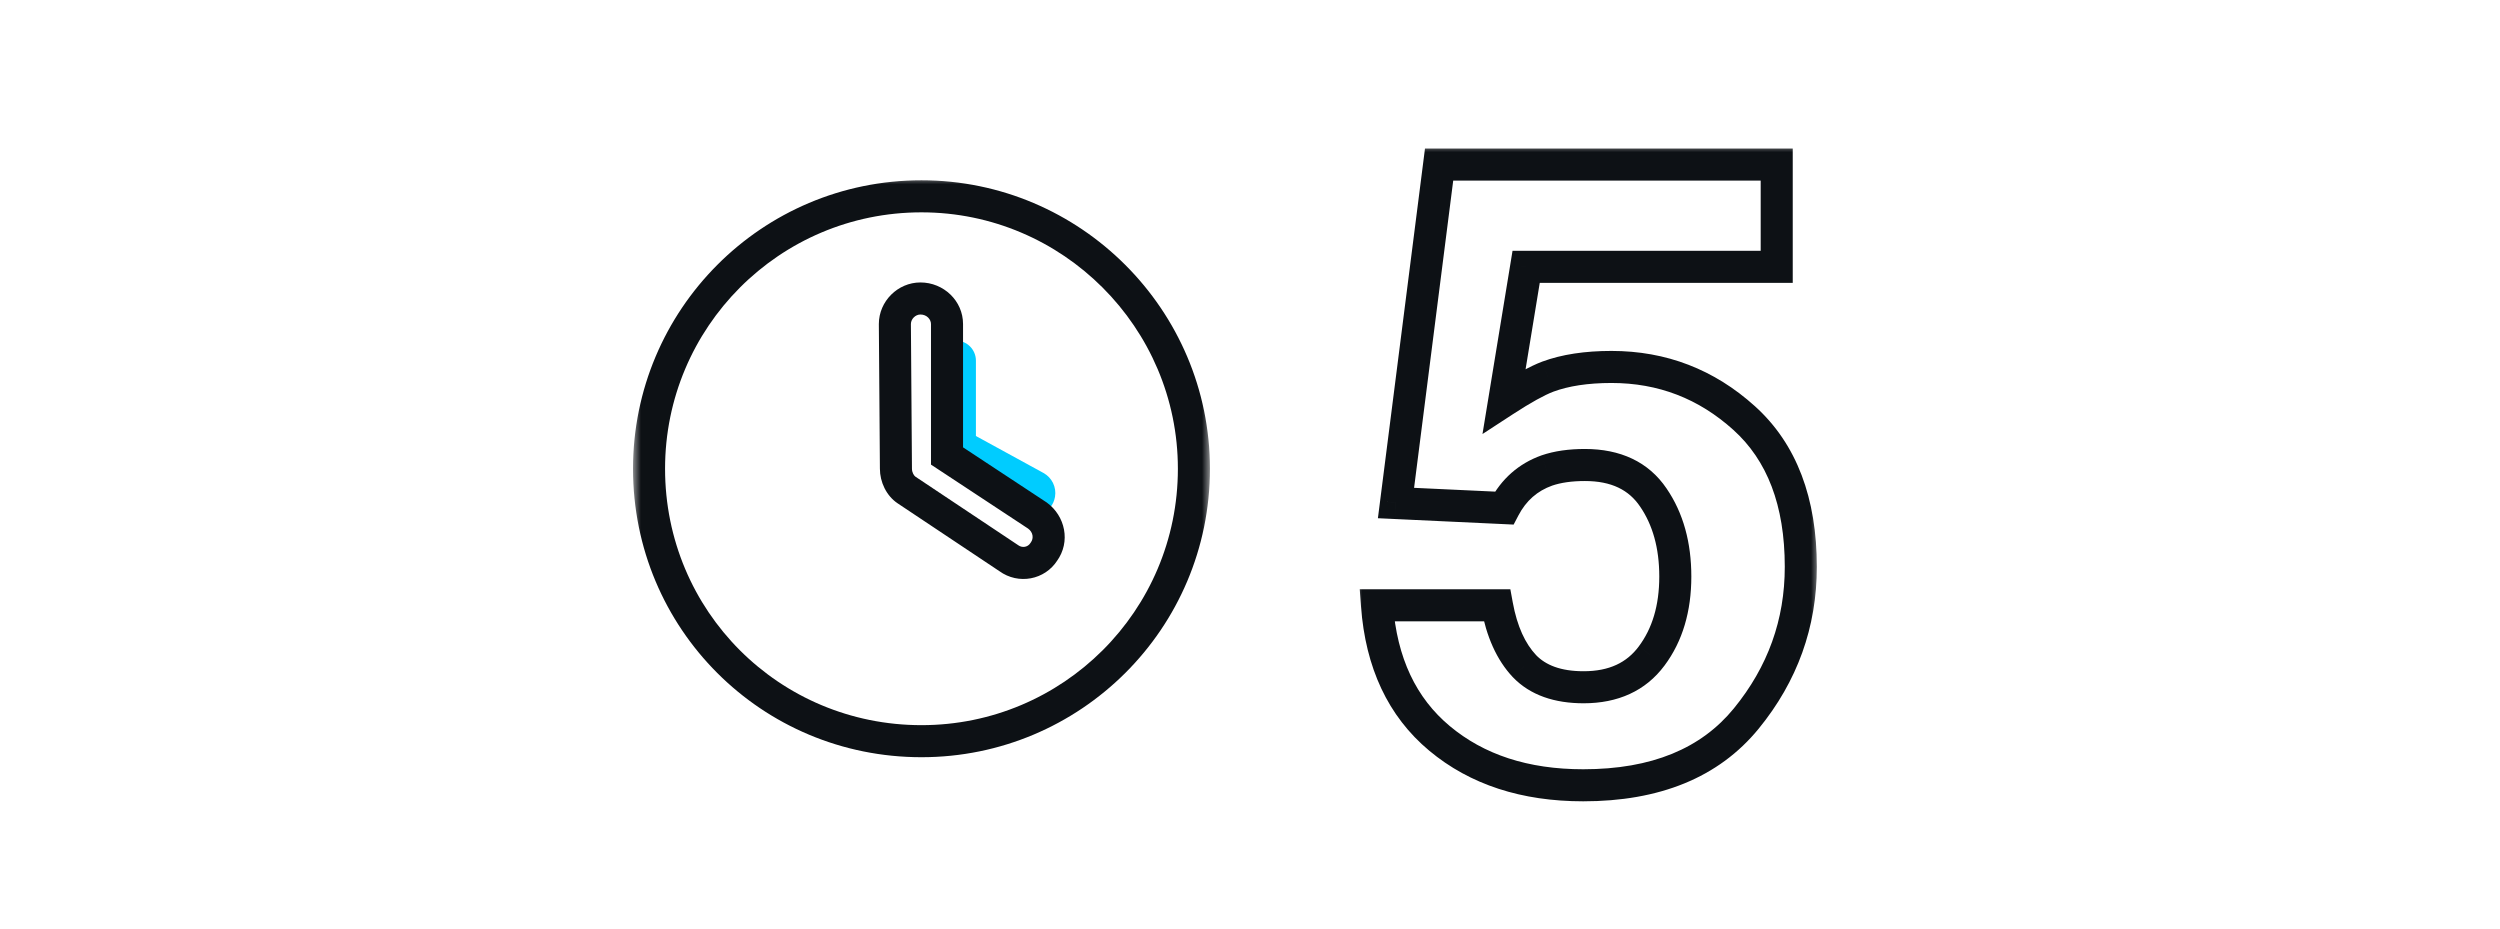 <svg xmlns="http://www.w3.org/2000/svg" fill="none" viewBox="0 0 156 58" height="58" width="156">
<path fill="#00CCFF" d="M58.391 29.035L63.73 32.012C64.592 32.493 65.671 31.974 65.833 31C65.933 30.401 65.643 29.804 65.11 29.512L60.897 27.207L60.897 22.505C60.897 21.813 60.336 21.252 59.644 21.252C58.952 21.252 58.391 21.813 58.391 22.505L58.391 29.035Z"></path>
<mask fill="black" height="37" width="36" y="11" x="39.5" maskUnits="userSpaceOnUse" id="path-2-outside-1_135_3031">
<rect height="37" width="36" y="11" x="39.5" fill="white"></rect>
<path d="M57.5 46.25C48.07 46.25 40.5 38.68 40.5 29.25C40.5 19.887 48.07 12.25 57.5 12.25C66.863 12.25 74.5 19.887 74.5 29.25C74.5 38.68 66.863 46.25 57.5 46.25ZM55.906 29.25C55.906 29.781 56.172 30.312 56.57 30.578L62.945 34.828C63.676 35.359 64.672 35.16 65.137 34.43C65.668 33.699 65.469 32.703 64.738 32.172L59.094 28.453V20.219C59.094 19.355 58.363 18.625 57.434 18.625C56.57 18.625 55.84 19.355 55.84 20.219L55.906 29.25Z"></path>
</mask>
<path mask="url(#path-2-outside-1_135_3031)" fill="#0D1115" d="M55.906 29.25L56.906 29.25L56.906 29.243L55.906 29.25ZM62.945 34.828L63.533 34.019L63.517 34.007L63.5 33.996L62.945 34.828ZM65.137 34.43L64.328 33.842L64.31 33.867L64.293 33.893L65.137 34.43ZM64.738 32.172L65.326 31.363L65.308 31.349L65.288 31.337L64.738 32.172ZM59.094 28.453H58.094V28.992L58.544 29.288L59.094 28.453ZM55.84 20.219L54.84 20.219L54.84 20.226L55.84 20.219ZM57.5 45.25C48.623 45.25 41.5 38.127 41.5 29.25H39.5C39.5 39.232 47.518 47.25 57.5 47.25V45.25ZM41.5 29.25C41.5 20.436 48.625 13.25 57.5 13.25V11.25C47.516 11.25 39.5 19.337 39.5 29.25H41.5ZM57.5 13.25C66.311 13.25 73.5 20.439 73.5 29.25H75.5C75.5 19.334 67.416 11.25 57.5 11.25V13.25ZM73.5 29.25C73.5 38.125 66.314 45.25 57.5 45.25V47.25C67.413 47.25 75.5 39.234 75.5 29.25H73.5ZM54.906 29.25C54.906 30.073 55.305 30.936 56.016 31.41L57.125 29.746C57.039 29.689 56.906 29.49 56.906 29.25H54.906ZM56.016 31.41L62.391 35.66L63.5 33.996L57.125 29.746L56.016 31.41ZM62.357 35.637C63.55 36.505 65.204 36.187 65.98 34.967L64.293 33.893C64.14 34.133 63.801 34.214 63.533 34.019L62.357 35.637ZM65.945 35.018C66.829 33.803 66.465 32.191 65.326 31.363L64.15 32.981C64.473 33.215 64.507 33.595 64.328 33.842L65.945 35.018ZM65.288 31.337L59.644 27.618L58.544 29.288L64.188 33.007L65.288 31.337ZM60.094 28.453V20.219H58.094V28.453H60.094ZM60.094 20.219C60.094 18.777 58.889 17.625 57.434 17.625V19.625C57.838 19.625 58.094 19.934 58.094 20.219H60.094ZM57.434 17.625C56.018 17.625 54.84 18.803 54.84 20.219H56.84C56.84 19.908 57.123 19.625 57.434 19.625V17.625ZM54.84 20.226L54.906 29.257L56.906 29.243L56.84 20.211L54.84 20.226Z"></path>
<mask fill="black" height="42" width="29" y="9" x="84.5" maskUnits="userSpaceOnUse" id="path-4-outside-2_135_3031">
<rect height="42" width="29" y="9" x="84.5" fill="white"></rect>
<path d="M98.897 29.016C97.982 29.016 97.191 29.13 96.523 29.358C95.346 29.78 94.458 30.562 93.86 31.705L87.11 31.389L89.8 10.269H110.867V16.649H95.231L93.86 25.008C95.02 24.252 95.926 23.751 96.576 23.505C97.666 23.101 98.993 22.898 100.558 22.898C103.722 22.898 106.481 23.962 108.837 26.089C111.192 28.216 112.37 31.31 112.37 35.37C112.37 38.903 111.236 42.059 108.969 44.836C106.701 47.613 103.309 49.002 98.791 49.002C95.152 49.002 92.164 48.026 89.826 46.075C87.488 44.124 86.188 41.355 85.924 37.77H93.412C93.711 39.404 94.282 40.67 95.126 41.566C95.97 42.445 97.2 42.885 98.817 42.885C100.681 42.885 102.096 42.234 103.062 40.934C104.047 39.615 104.539 37.963 104.539 35.977C104.539 34.025 104.082 32.382 103.168 31.046C102.254 29.692 100.83 29.016 98.897 29.016Z"></path>
</mask>
<path mask="url(#path-4-outside-2_135_3031)" fill="#0D1115" d="M96.523 29.358L96.2 28.412L96.193 28.415L96.186 28.417L96.523 29.358ZM93.86 31.705L93.814 32.704L94.451 32.734L94.746 32.169L93.86 31.705ZM87.11 31.389L86.118 31.262L85.981 32.337L87.064 32.388L87.11 31.389ZM89.8 10.269V9.269H88.919L88.808 10.142L89.8 10.269ZM110.867 10.269H111.867V9.269H110.867V10.269ZM110.867 16.649V17.649H111.867V16.649H110.867ZM95.231 16.649V15.649H94.382L94.245 16.488L95.231 16.649ZM93.86 25.008L92.874 24.846L92.507 27.083L94.406 25.846L93.86 25.008ZM96.576 23.505L96.228 22.567L96.222 22.57L96.576 23.505ZM108.969 44.836L108.194 44.203L108.969 44.836ZM85.924 37.77V36.77H84.848L84.927 37.843L85.924 37.77ZM93.412 37.77L94.396 37.59L94.246 36.77H93.412V37.77ZM95.126 41.566L94.398 42.252L94.405 42.259L95.126 41.566ZM103.062 40.934L102.261 40.335L102.26 40.337L103.062 40.934ZM103.168 31.046L102.339 31.606L102.343 31.611L103.168 31.046ZM98.897 28.016C97.903 28.016 96.998 28.139 96.2 28.412L96.847 30.305C97.385 30.12 98.062 30.016 98.897 30.016V28.016ZM96.186 28.417C94.764 28.926 93.684 29.884 92.974 31.242L94.746 32.169C95.232 31.241 95.927 30.634 96.861 30.3L96.186 28.417ZM93.907 30.706L87.157 30.39L87.064 32.388L93.814 32.704L93.907 30.706ZM88.102 31.515L90.792 10.395L88.808 10.142L86.118 31.262L88.102 31.515ZM89.8 11.269H110.867V9.269H89.8V11.269ZM109.867 10.269V16.649H111.867V10.269H109.867ZM110.867 15.649H95.231V17.649H110.867V15.649ZM94.245 16.488L92.874 24.846L94.847 25.17L96.218 16.811L94.245 16.488ZM94.406 25.846C95.553 25.099 96.385 24.647 96.93 24.44L96.222 22.57C95.467 22.855 94.488 23.405 93.314 24.17L94.406 25.846ZM96.924 24.442C97.871 24.091 99.073 23.898 100.558 23.898V21.898C98.913 21.898 97.461 22.11 96.228 22.567L96.924 24.442ZM100.558 23.898C103.473 23.898 105.994 24.869 108.167 26.831L109.507 25.347C106.968 23.054 103.97 21.898 100.558 21.898V23.898ZM108.167 26.831C110.257 28.718 111.37 31.508 111.37 35.37H113.37C113.37 31.111 112.128 27.713 109.507 25.347L108.167 26.831ZM111.37 35.37C111.37 38.669 110.318 41.602 108.194 44.203L109.743 45.468C112.154 42.515 113.37 39.138 113.37 35.37H111.37ZM108.194 44.203C106.164 46.69 103.093 48.002 98.791 48.002V50.002C103.524 50.002 107.238 48.537 109.743 45.468L108.194 44.203ZM98.791 48.002C95.339 48.002 92.591 47.081 90.467 45.307L89.185 46.843C91.737 48.972 94.966 50.002 98.791 50.002V48.002ZM90.467 45.307C88.374 43.561 87.169 41.065 86.921 37.696L84.927 37.843C85.206 41.646 86.602 44.687 89.185 46.843L90.467 45.307ZM85.924 38.77H93.412V36.77H85.924V38.77ZM92.428 37.949C92.75 39.709 93.383 41.174 94.398 42.252L95.854 40.881C95.181 40.166 94.672 39.099 94.396 37.59L92.428 37.949ZM94.405 42.259C95.493 43.392 97.021 43.885 98.817 43.885V41.885C97.38 41.885 96.447 41.498 95.847 40.874L94.405 42.259ZM98.817 43.885C100.943 43.885 102.68 43.125 103.865 41.53L102.26 40.337C101.512 41.344 100.418 41.885 98.817 41.885V43.885ZM103.864 41.532C105.002 40.007 105.539 38.133 105.539 35.977H103.539C103.539 37.793 103.092 39.223 102.261 40.335L103.864 41.532ZM105.539 35.977C105.539 33.866 105.043 32.015 103.993 30.481L102.343 31.611C103.121 32.749 103.539 34.185 103.539 35.977H105.539ZM103.997 30.486C102.861 28.804 101.092 28.016 98.897 28.016V30.016C100.568 30.016 101.647 30.581 102.339 31.606L103.997 30.486Z"></path>
</svg>
